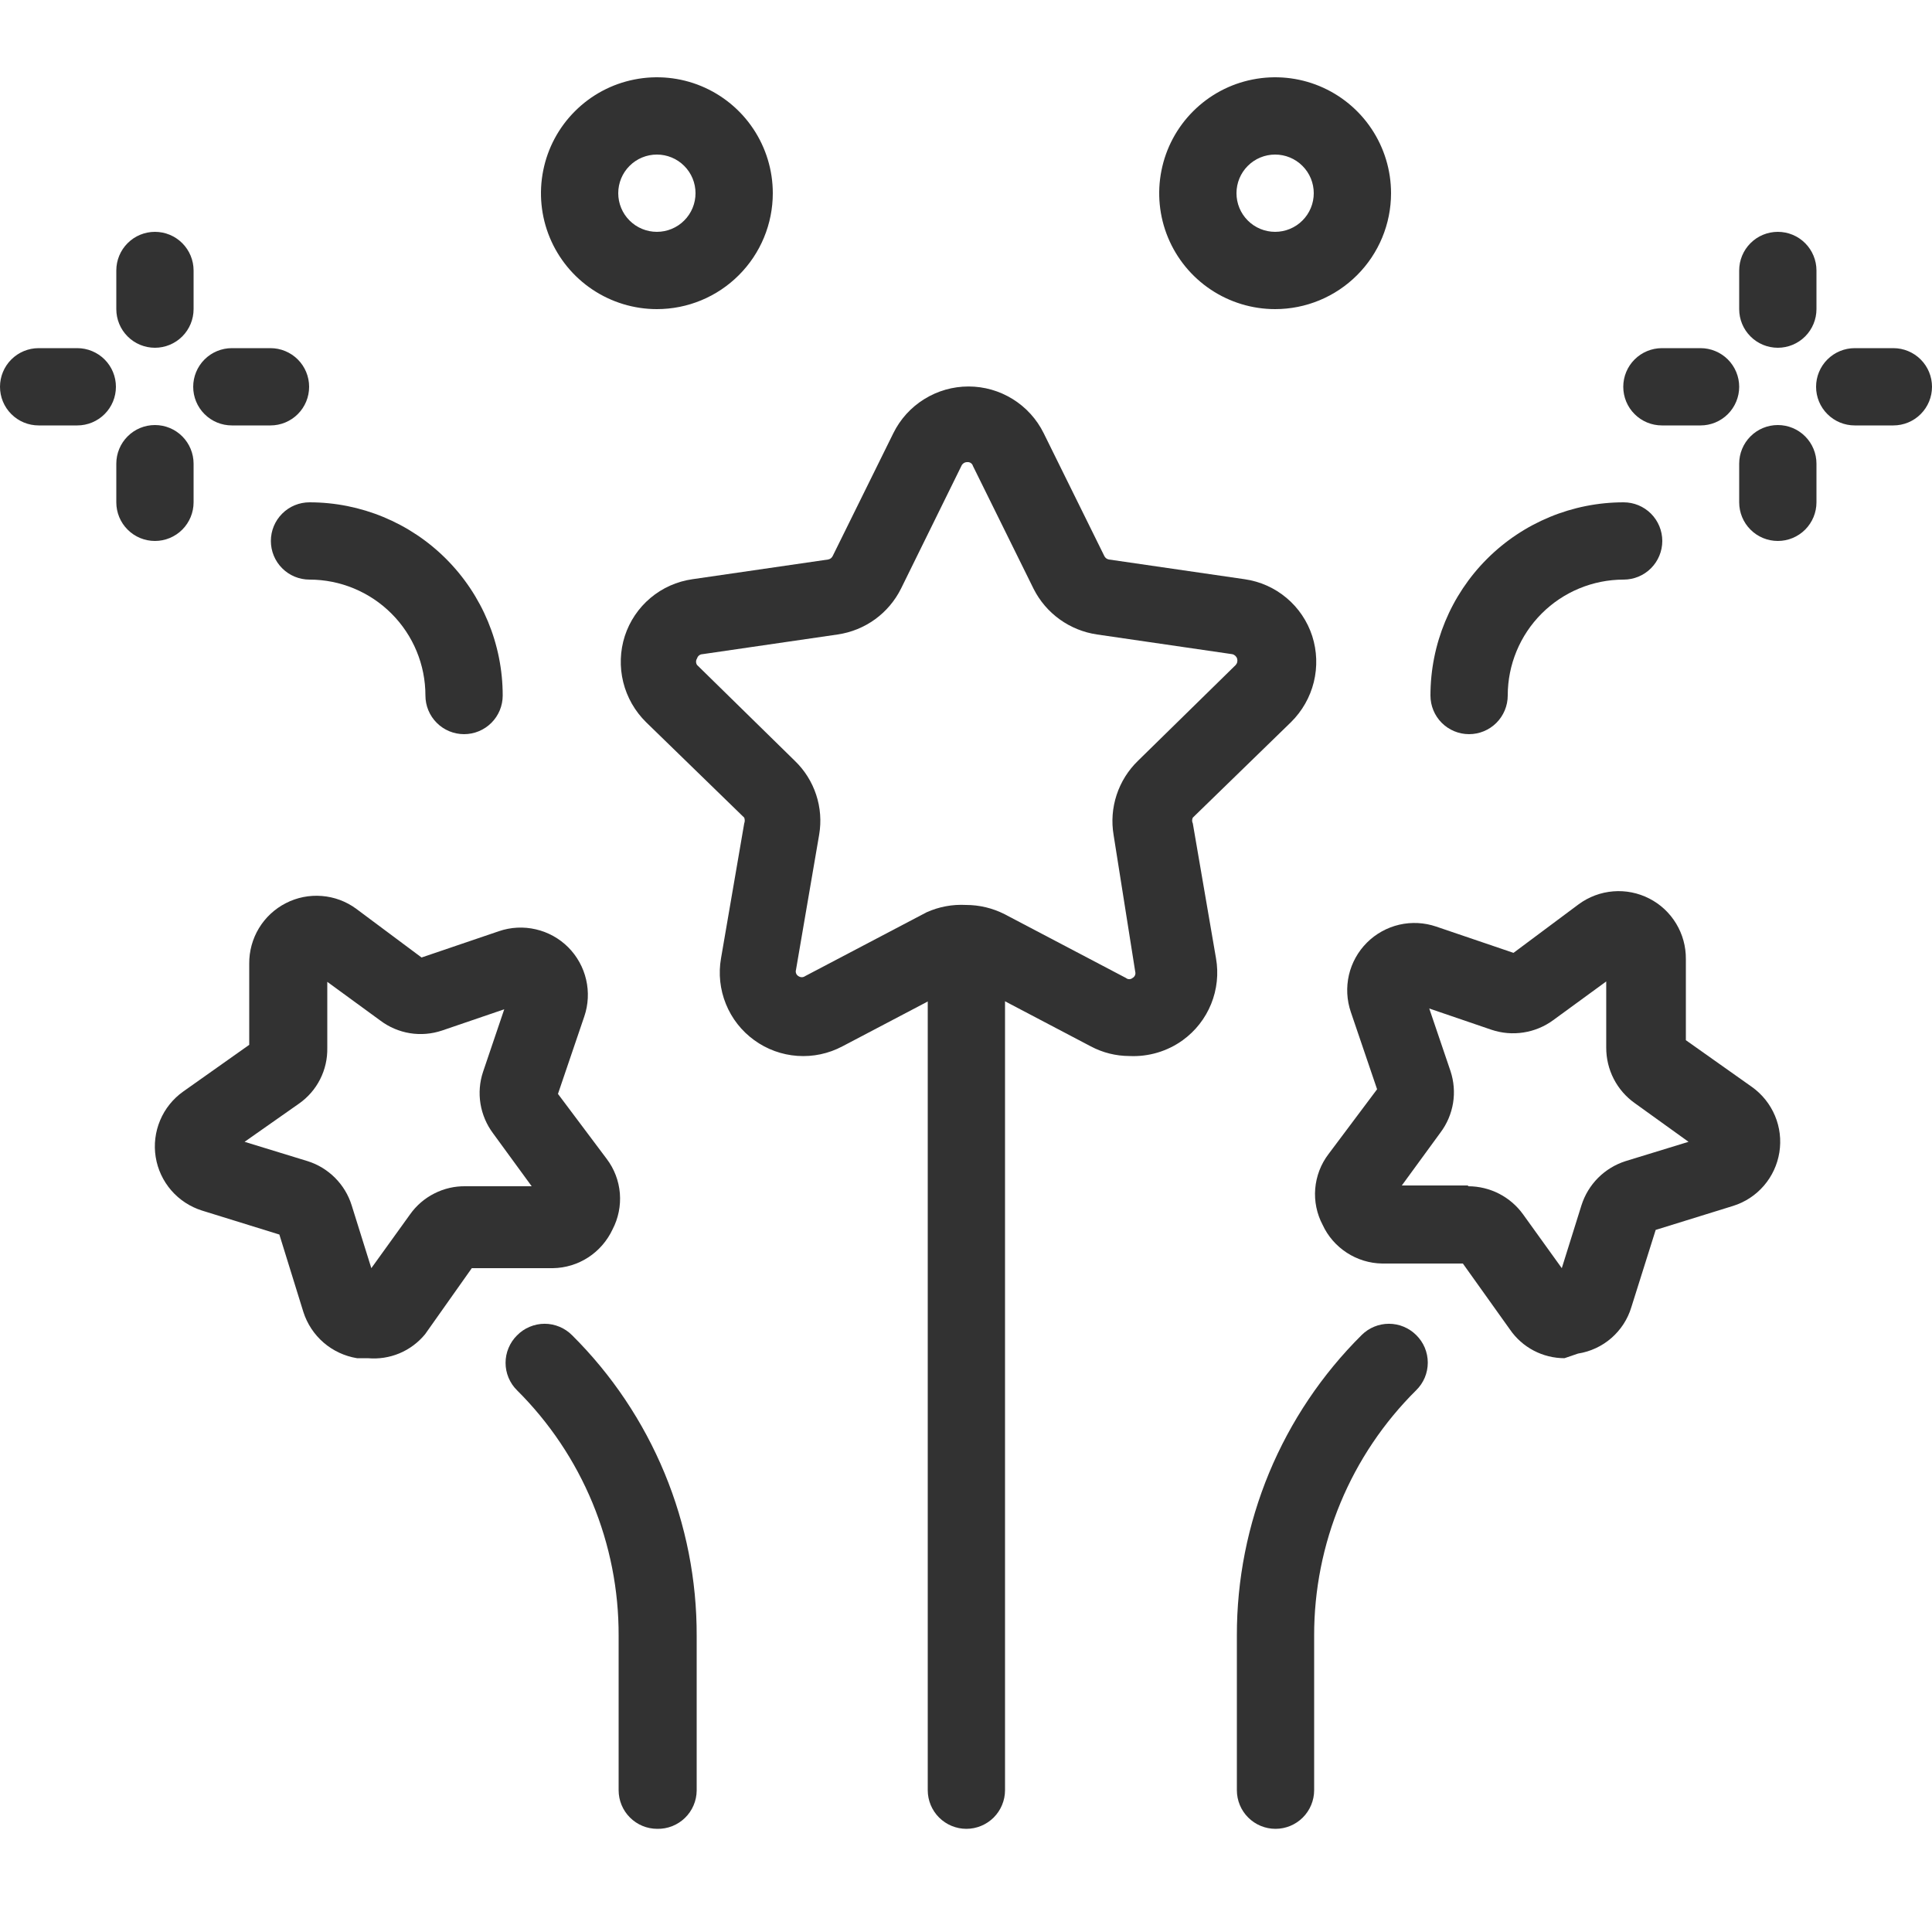 <svg width="50" height="50" viewBox="0 0 50 50" fill="none" xmlns="http://www.w3.org/2000/svg">
<g clip-path="url(#clip0_1932_61874)">
<path d="M25.01 47.33C24.744 47.33 24.49 47.224 24.303 47.037C24.115 46.849 24.01 46.595 24.01 46.33V24.55C24.01 24.285 24.115 24.03 24.303 23.843C24.49 23.655 24.744 23.55 25.01 23.55C25.275 23.55 25.529 23.655 25.717 23.843C25.904 24.03 26.01 24.285 26.01 24.55V46.33C26.01 46.595 25.904 46.849 25.717 47.037C25.529 47.224 25.275 47.33 25.01 47.33Z" fill="#323232"/>
<path d="M33.01 47.33C32.745 47.33 32.49 47.225 32.303 47.037C32.115 46.85 32.01 46.595 32.01 46.33V42.33C32.007 40.884 32.291 39.452 32.845 38.116C33.4 36.781 34.214 35.569 35.24 34.55C35.427 34.364 35.681 34.259 35.945 34.259C36.209 34.259 36.462 34.364 36.65 34.55C36.745 34.643 36.821 34.754 36.873 34.877C36.924 35 36.951 35.132 36.951 35.265C36.951 35.398 36.924 35.53 36.873 35.653C36.821 35.776 36.745 35.887 36.65 35.98C35.812 36.811 35.146 37.8 34.693 38.89C34.24 39.98 34.008 41.15 34.01 42.33V46.33C34.01 46.595 33.904 46.85 33.717 47.037C33.529 47.225 33.275 47.33 33.01 47.33Z" fill="#323232"/>
<path d="M17.01 47.33C16.744 47.33 16.49 47.225 16.303 47.037C16.115 46.85 16.01 46.595 16.01 46.33V42.33C16.014 41.15 15.783 39.981 15.332 38.891C14.88 37.801 14.217 36.812 13.38 35.98C13.286 35.887 13.212 35.777 13.161 35.655C13.11 35.533 13.084 35.402 13.084 35.27C13.084 35.138 13.11 35.008 13.161 34.886C13.212 34.764 13.286 34.653 13.38 34.56C13.473 34.465 13.584 34.389 13.707 34.338C13.83 34.286 13.962 34.259 14.095 34.259C14.228 34.259 14.36 34.286 14.483 34.338C14.605 34.389 14.717 34.465 14.81 34.56C15.835 35.579 16.647 36.792 17.2 38.127C17.753 39.463 18.035 40.895 18.03 42.34V46.34C18.029 46.472 18.001 46.603 17.949 46.724C17.897 46.846 17.821 46.956 17.726 47.048C17.631 47.14 17.519 47.212 17.396 47.261C17.273 47.309 17.142 47.333 17.01 47.33Z" fill="#323232"/>
<path d="M29.23 27.33C28.881 27.329 28.538 27.244 28.23 27.08L25.09 25.43C25.066 25.42 25.041 25.414 25.015 25.414C24.989 25.414 24.964 25.42 24.94 25.43L21.8 27.08C21.443 27.269 21.04 27.355 20.636 27.326C20.233 27.298 19.846 27.157 19.519 26.919C19.191 26.682 18.937 26.357 18.786 25.983C18.634 25.608 18.59 25.198 18.66 24.8L19.26 21.31C19.279 21.262 19.279 21.208 19.26 21.16L16.72 18.69C16.431 18.405 16.226 18.046 16.129 17.653C16.032 17.259 16.046 16.846 16.17 16.46C16.295 16.076 16.525 15.734 16.835 15.474C17.144 15.214 17.52 15.047 17.92 14.99L21.43 14.48C21.456 14.476 21.48 14.465 21.501 14.45C21.522 14.434 21.539 14.413 21.55 14.39L23.12 11.21C23.299 10.847 23.576 10.542 23.92 10.329C24.264 10.115 24.66 10.002 25.065 10.002C25.47 10.002 25.866 10.115 26.21 10.329C26.553 10.542 26.831 10.847 27.01 11.21L28.58 14.39C28.591 14.413 28.608 14.434 28.629 14.45C28.65 14.465 28.674 14.476 28.7 14.48L32.21 14.99C32.61 15.047 32.986 15.214 33.295 15.474C33.605 15.734 33.835 16.076 33.96 16.46C34.084 16.846 34.098 17.259 34.001 17.653C33.904 18.046 33.699 18.405 33.41 18.69L30.87 21.16C30.858 21.183 30.852 21.209 30.852 21.235C30.852 21.261 30.858 21.286 30.87 21.31L31.47 24.8C31.54 25.198 31.496 25.608 31.344 25.983C31.192 26.358 30.938 26.682 30.61 26.92C30.21 27.209 29.723 27.353 29.23 27.33ZM25 23.42C25.348 23.42 25.69 23.502 26 23.66L29.14 25.31C29.163 25.33 29.194 25.341 29.225 25.341C29.256 25.341 29.286 25.33 29.31 25.31C29.338 25.295 29.36 25.271 29.373 25.242C29.386 25.213 29.388 25.18 29.38 25.15L28.82 21.61C28.761 21.263 28.788 20.907 28.898 20.572C29.008 20.238 29.197 19.935 29.45 19.69L31.98 17.21C32 17.188 32.014 17.161 32.02 17.131C32.026 17.102 32.025 17.072 32.016 17.044C32.007 17.015 31.99 16.99 31.968 16.97C31.946 16.95 31.919 16.936 31.89 16.93L28.39 16.42C28.042 16.369 27.711 16.235 27.426 16.03C27.14 15.825 26.909 15.554 26.75 15.24L25.18 12.06C25.171 12.028 25.151 12.001 25.123 11.982C25.096 11.964 25.063 11.956 25.03 11.96C24.998 11.959 24.966 11.969 24.94 11.987C24.913 12.005 24.892 12.03 24.88 12.06L23.32 15.23C23.163 15.546 22.932 15.82 22.647 16.027C22.361 16.234 22.029 16.369 21.68 16.42L18.18 16.93C18.148 16.931 18.117 16.942 18.092 16.962C18.067 16.982 18.049 17.009 18.04 17.04C18.023 17.065 18.014 17.094 18.014 17.125C18.014 17.155 18.023 17.185 18.04 17.21L20.57 19.69C20.823 19.933 21.012 20.234 21.122 20.567C21.232 20.899 21.259 21.254 21.2 21.6L20.6 25.1C20.591 25.129 20.592 25.161 20.603 25.19C20.613 25.219 20.634 25.244 20.66 25.26C20.686 25.279 20.718 25.29 20.75 25.29C20.782 25.29 20.814 25.279 20.84 25.26L23.98 23.61C24.3 23.466 24.65 23.401 25 23.42Z" fill="#323232"/>
<path d="M40.489 35.15C40.212 35.15 39.939 35.083 39.693 34.954C39.447 34.825 39.237 34.639 39.079 34.41L37.859 32.7H35.769C35.445 32.695 35.128 32.598 34.856 32.421C34.584 32.245 34.366 31.995 34.23 31.7C34.078 31.413 34.011 31.087 34.038 30.763C34.065 30.439 34.183 30.129 34.38 29.87L35.639 28.19L34.959 26.19C34.854 25.882 34.837 25.551 34.91 25.233C34.984 24.916 35.145 24.626 35.375 24.396C35.605 24.166 35.896 24.005 36.213 23.931C36.53 23.858 36.861 23.875 37.169 23.98L39.169 24.66L40.859 23.4C41.12 23.209 41.428 23.094 41.751 23.068C42.073 23.042 42.396 23.107 42.683 23.254C42.971 23.401 43.212 23.626 43.379 23.903C43.546 24.179 43.633 24.497 43.63 24.82V26.92L45.34 28.13C45.604 28.318 45.81 28.576 45.936 28.875C46.062 29.174 46.101 29.502 46.05 29.822C45.999 30.142 45.86 30.442 45.648 30.687C45.436 30.933 45.159 31.114 44.849 31.21L42.849 31.83L42.219 33.83C42.126 34.14 41.946 34.416 41.702 34.629C41.458 34.841 41.159 34.98 40.84 35.03L40.489 35.15ZM37.999 30.7C38.277 30.701 38.551 30.767 38.798 30.894C39.044 31.021 39.258 31.205 39.419 31.43L40.419 32.82L40.929 31.19C41.014 30.923 41.162 30.68 41.36 30.481C41.559 30.283 41.802 30.135 42.069 30.05L43.699 29.55L42.309 28.55C42.079 28.387 41.892 28.172 41.763 27.921C41.634 27.67 41.568 27.392 41.569 27.11V25.4L40.199 26.4C39.972 26.567 39.708 26.677 39.43 26.72C39.151 26.764 38.867 26.74 38.599 26.65L36.989 26.1L37.539 27.72C37.627 27.986 37.65 28.27 37.605 28.547C37.559 28.824 37.448 29.086 37.279 29.31L36.279 30.68H37.989L37.999 30.7Z" fill="#323232"/>
<path d="M9.52 35.15H9.24C8.92 35.098 8.621 34.959 8.375 34.747C8.13 34.535 7.948 34.259 7.85 33.95L7.23 31.95L5.23 31.33C4.921 31.233 4.644 31.052 4.432 30.807C4.22 30.562 4.08 30.262 4.029 29.942C3.978 29.622 4.018 29.294 4.144 28.994C4.269 28.695 4.476 28.438 4.74 28.25L6.45 27.04V24.94C6.447 24.617 6.534 24.299 6.701 24.022C6.868 23.746 7.109 23.521 7.397 23.374C7.684 23.226 8.007 23.162 8.329 23.188C8.651 23.213 8.96 23.328 9.22 23.52L10.91 24.78L12.91 24.1C13.218 23.994 13.55 23.977 13.867 24.051C14.184 24.124 14.475 24.285 14.705 24.515C14.935 24.746 15.096 25.036 15.169 25.353C15.243 25.67 15.226 26.002 15.12 26.31L14.44 28.31L15.7 29.99C15.897 30.249 16.015 30.559 16.042 30.883C16.068 31.207 16.002 31.532 15.851 31.82C15.713 32.114 15.496 32.364 15.224 32.541C14.952 32.718 14.635 32.815 14.31 32.82H12.21L11.001 34.53C10.823 34.746 10.596 34.916 10.338 35.024C10.08 35.132 9.799 35.175 9.52 35.15ZM6.33 29.55L7.96 30.05C8.228 30.134 8.471 30.282 8.67 30.481C8.868 30.679 9.016 30.922 9.1 31.19L9.61 32.82L10.611 31.43C10.773 31.2 10.989 31.014 11.24 30.887C11.491 30.759 11.769 30.695 12.05 30.7H13.76L12.76 29.33C12.592 29.105 12.481 28.844 12.435 28.567C12.39 28.29 12.412 28.006 12.501 27.74L13.05 26.12L11.44 26.67C11.173 26.76 10.887 26.784 10.608 26.739C10.329 26.693 10.066 26.581 9.84 26.41L8.47 25.41V27.12C8.476 27.401 8.412 27.68 8.285 27.931C8.158 28.182 7.971 28.398 7.74 28.56L6.33 29.55Z" fill="#323232"/>
<path d="M17 8C16.407 8 15.827 7.824 15.333 7.494C14.84 7.165 14.455 6.696 14.228 6.148C14.001 5.6 13.942 4.997 14.058 4.415C14.173 3.833 14.459 3.298 14.879 2.879C15.298 2.459 15.833 2.173 16.415 2.058C16.997 1.942 17.6 2.001 18.148 2.228C18.696 2.455 19.165 2.84 19.494 3.333C19.824 3.827 20 4.407 20 5C20 5.796 19.684 6.559 19.121 7.121C18.559 7.684 17.796 8 17 8ZM17 4C16.735 4 16.48 4.105 16.293 4.293C16.105 4.48 16 4.735 16 5C16 5.265 16.105 5.52 16.293 5.707C16.48 5.895 16.735 6 17 6C17.265 6 17.52 5.895 17.707 5.707C17.895 5.52 18 5.265 18 5C18 4.735 17.895 4.48 17.707 4.293C17.52 4.105 17.265 4 17 4Z" fill="#323232"/>
<path d="M33 8C32.407 8 31.827 7.824 31.333 7.494C30.84 7.165 30.455 6.696 30.228 6.148C30.001 5.6 29.942 4.997 30.058 4.415C30.173 3.833 30.459 3.298 30.879 2.879C31.298 2.459 31.833 2.173 32.415 2.058C32.997 1.942 33.6 2.001 34.148 2.228C34.696 2.455 35.165 2.84 35.494 3.333C35.824 3.827 36 4.407 36 5C36 5.796 35.684 6.559 35.121 7.121C34.559 7.684 33.796 8 33 8ZM33 4C32.735 4 32.48 4.105 32.293 4.293C32.105 4.48 32 4.735 32 5C32 5.265 32.105 5.52 32.293 5.707C32.48 5.895 32.735 6 33 6C33.265 6 33.52 5.895 33.707 5.707C33.895 5.52 34 5.265 34 5C34 4.735 33.895 4.48 33.707 4.293C33.52 4.105 33.265 4 33 4Z" fill="#323232"/>
<path d="M38.02 19C37.754 19 37.5 18.895 37.312 18.707C37.125 18.52 37.02 18.265 37.02 18C37.02 16.674 37.546 15.402 38.484 14.464C39.422 13.527 40.693 13 42.02 13C42.285 13 42.539 13.105 42.727 13.293C42.914 13.48 43.02 13.735 43.02 14C43.02 14.265 42.914 14.52 42.727 14.707C42.539 14.895 42.285 15 42.02 15C41.224 15 40.461 15.316 39.898 15.879C39.336 16.441 39.02 17.204 39.02 18C39.02 18.265 38.914 18.52 38.727 18.707C38.539 18.895 38.285 19 38.02 19Z" fill="#323232"/>
<path d="M46.01 9C45.745 9 45.49 8.895 45.303 8.707C45.115 8.52 45.01 8.265 45.01 8V7C45.01 6.735 45.115 6.48 45.303 6.293C45.49 6.105 45.745 6 46.01 6C46.275 6 46.529 6.105 46.717 6.293C46.904 6.48 47.01 6.735 47.01 7V8C47.01 8.265 46.904 8.52 46.717 8.707C46.529 8.895 46.275 9 46.01 9Z" fill="#323232"/>
<path d="M46.01 14C45.745 14 45.49 13.895 45.303 13.707C45.115 13.52 45.01 13.265 45.01 13V12C45.01 11.735 45.115 11.48 45.303 11.293C45.49 11.105 45.745 11 46.01 11C46.275 11 46.529 11.105 46.717 11.293C46.904 11.48 47.01 11.735 47.01 12V13C47.01 13.265 46.904 13.52 46.717 13.707C46.529 13.895 46.275 14 46.01 14Z" fill="#323232"/>
<path d="M44.01 11.01H43.01C42.745 11.01 42.49 10.905 42.303 10.717C42.115 10.53 42.01 10.275 42.01 10.01C42.01 9.745 42.115 9.491 42.303 9.303C42.49 9.116 42.745 9.01 43.01 9.01H44.01C44.275 9.01 44.529 9.116 44.717 9.303C44.904 9.491 45.01 9.745 45.01 10.01C45.01 10.275 44.904 10.53 44.717 10.717C44.529 10.905 44.275 11.01 44.01 11.01Z" fill="#323232"/>
<path d="M49 11.01H48C47.735 11.01 47.48 10.905 47.293 10.717C47.105 10.53 47 10.275 47 10.01C47 9.745 47.105 9.491 47.293 9.303C47.48 9.116 47.735 9.01 48 9.01H49C49.265 9.01 49.52 9.116 49.707 9.303C49.895 9.491 50 9.745 50 10.01C50 10.275 49.895 10.53 49.707 10.717C49.52 10.905 49.265 11.01 49 11.01Z" fill="#323232"/>
<path d="M12.01 19C11.745 19 11.49 18.895 11.303 18.707C11.115 18.52 11.01 18.265 11.01 18C11.01 17.204 10.694 16.441 10.131 15.879C9.568 15.316 8.805 15 8.01 15C7.745 15 7.49 14.895 7.303 14.707C7.115 14.52 7.01 14.265 7.01 14C7.01 13.735 7.115 13.48 7.303 13.293C7.49 13.105 7.745 13 8.01 13C9.336 13 10.608 13.527 11.545 14.464C12.483 15.402 13.01 16.674 13.01 18C13.01 18.265 12.905 18.52 12.717 18.707C12.529 18.895 12.275 19 12.01 19Z" fill="#323232"/>
<path d="M4.01 9C3.745 9 3.49 8.895 3.303 8.707C3.115 8.52 3.01 8.265 3.01 8V7C3.01 6.735 3.115 6.48 3.303 6.293C3.49 6.105 3.745 6 4.01 6C4.275 6 4.529 6.105 4.717 6.293C4.904 6.48 5.01 6.735 5.01 7V8C5.01 8.265 4.904 8.52 4.717 8.707C4.529 8.895 4.275 9 4.01 9Z" fill="#323232"/>
<path d="M4.01 14C3.745 14 3.49 13.895 3.303 13.707C3.115 13.52 3.01 13.265 3.01 13V12C3.01 11.735 3.115 11.48 3.303 11.293C3.49 11.105 3.745 11 4.01 11C4.275 11 4.529 11.105 4.717 11.293C4.904 11.48 5.01 11.735 5.01 12V13C5.01 13.265 4.904 13.52 4.717 13.707C4.529 13.895 4.275 14 4.01 14Z" fill="#323232"/>
<path d="M7 11.01H6C5.735 11.01 5.48 10.905 5.293 10.717C5.105 10.53 5 10.275 5 10.01C5 9.745 5.105 9.491 5.293 9.303C5.48 9.116 5.735 9.01 6 9.01H7C7.265 9.01 7.519 9.116 7.707 9.303C7.895 9.491 8 9.745 8 10.01C8 10.275 7.895 10.53 7.707 10.717C7.519 10.905 7.265 11.01 7 11.01Z" fill="#323232"/>
<path d="M2 11.01H1C0.735 11.01 0.48 10.905 0.293 10.717C0.105 10.53 0 10.275 0 10.01C0 9.745 0.105 9.491 0.293 9.303C0.48 9.116 0.735 9.01 1 9.01H2C2.265 9.01 2.519 9.116 2.707 9.303C2.895 9.491 3 9.745 3 10.01C3 10.275 2.895 10.53 2.707 10.717C2.519 10.905 2.265 11.01 2 11.01Z" fill="#323232"/>
</g>
<defs>
<clipPath id="clip0_1932_61874">
<rect width="50" height="50" fill="white"/>
</clipPath>
</defs>
</svg>
